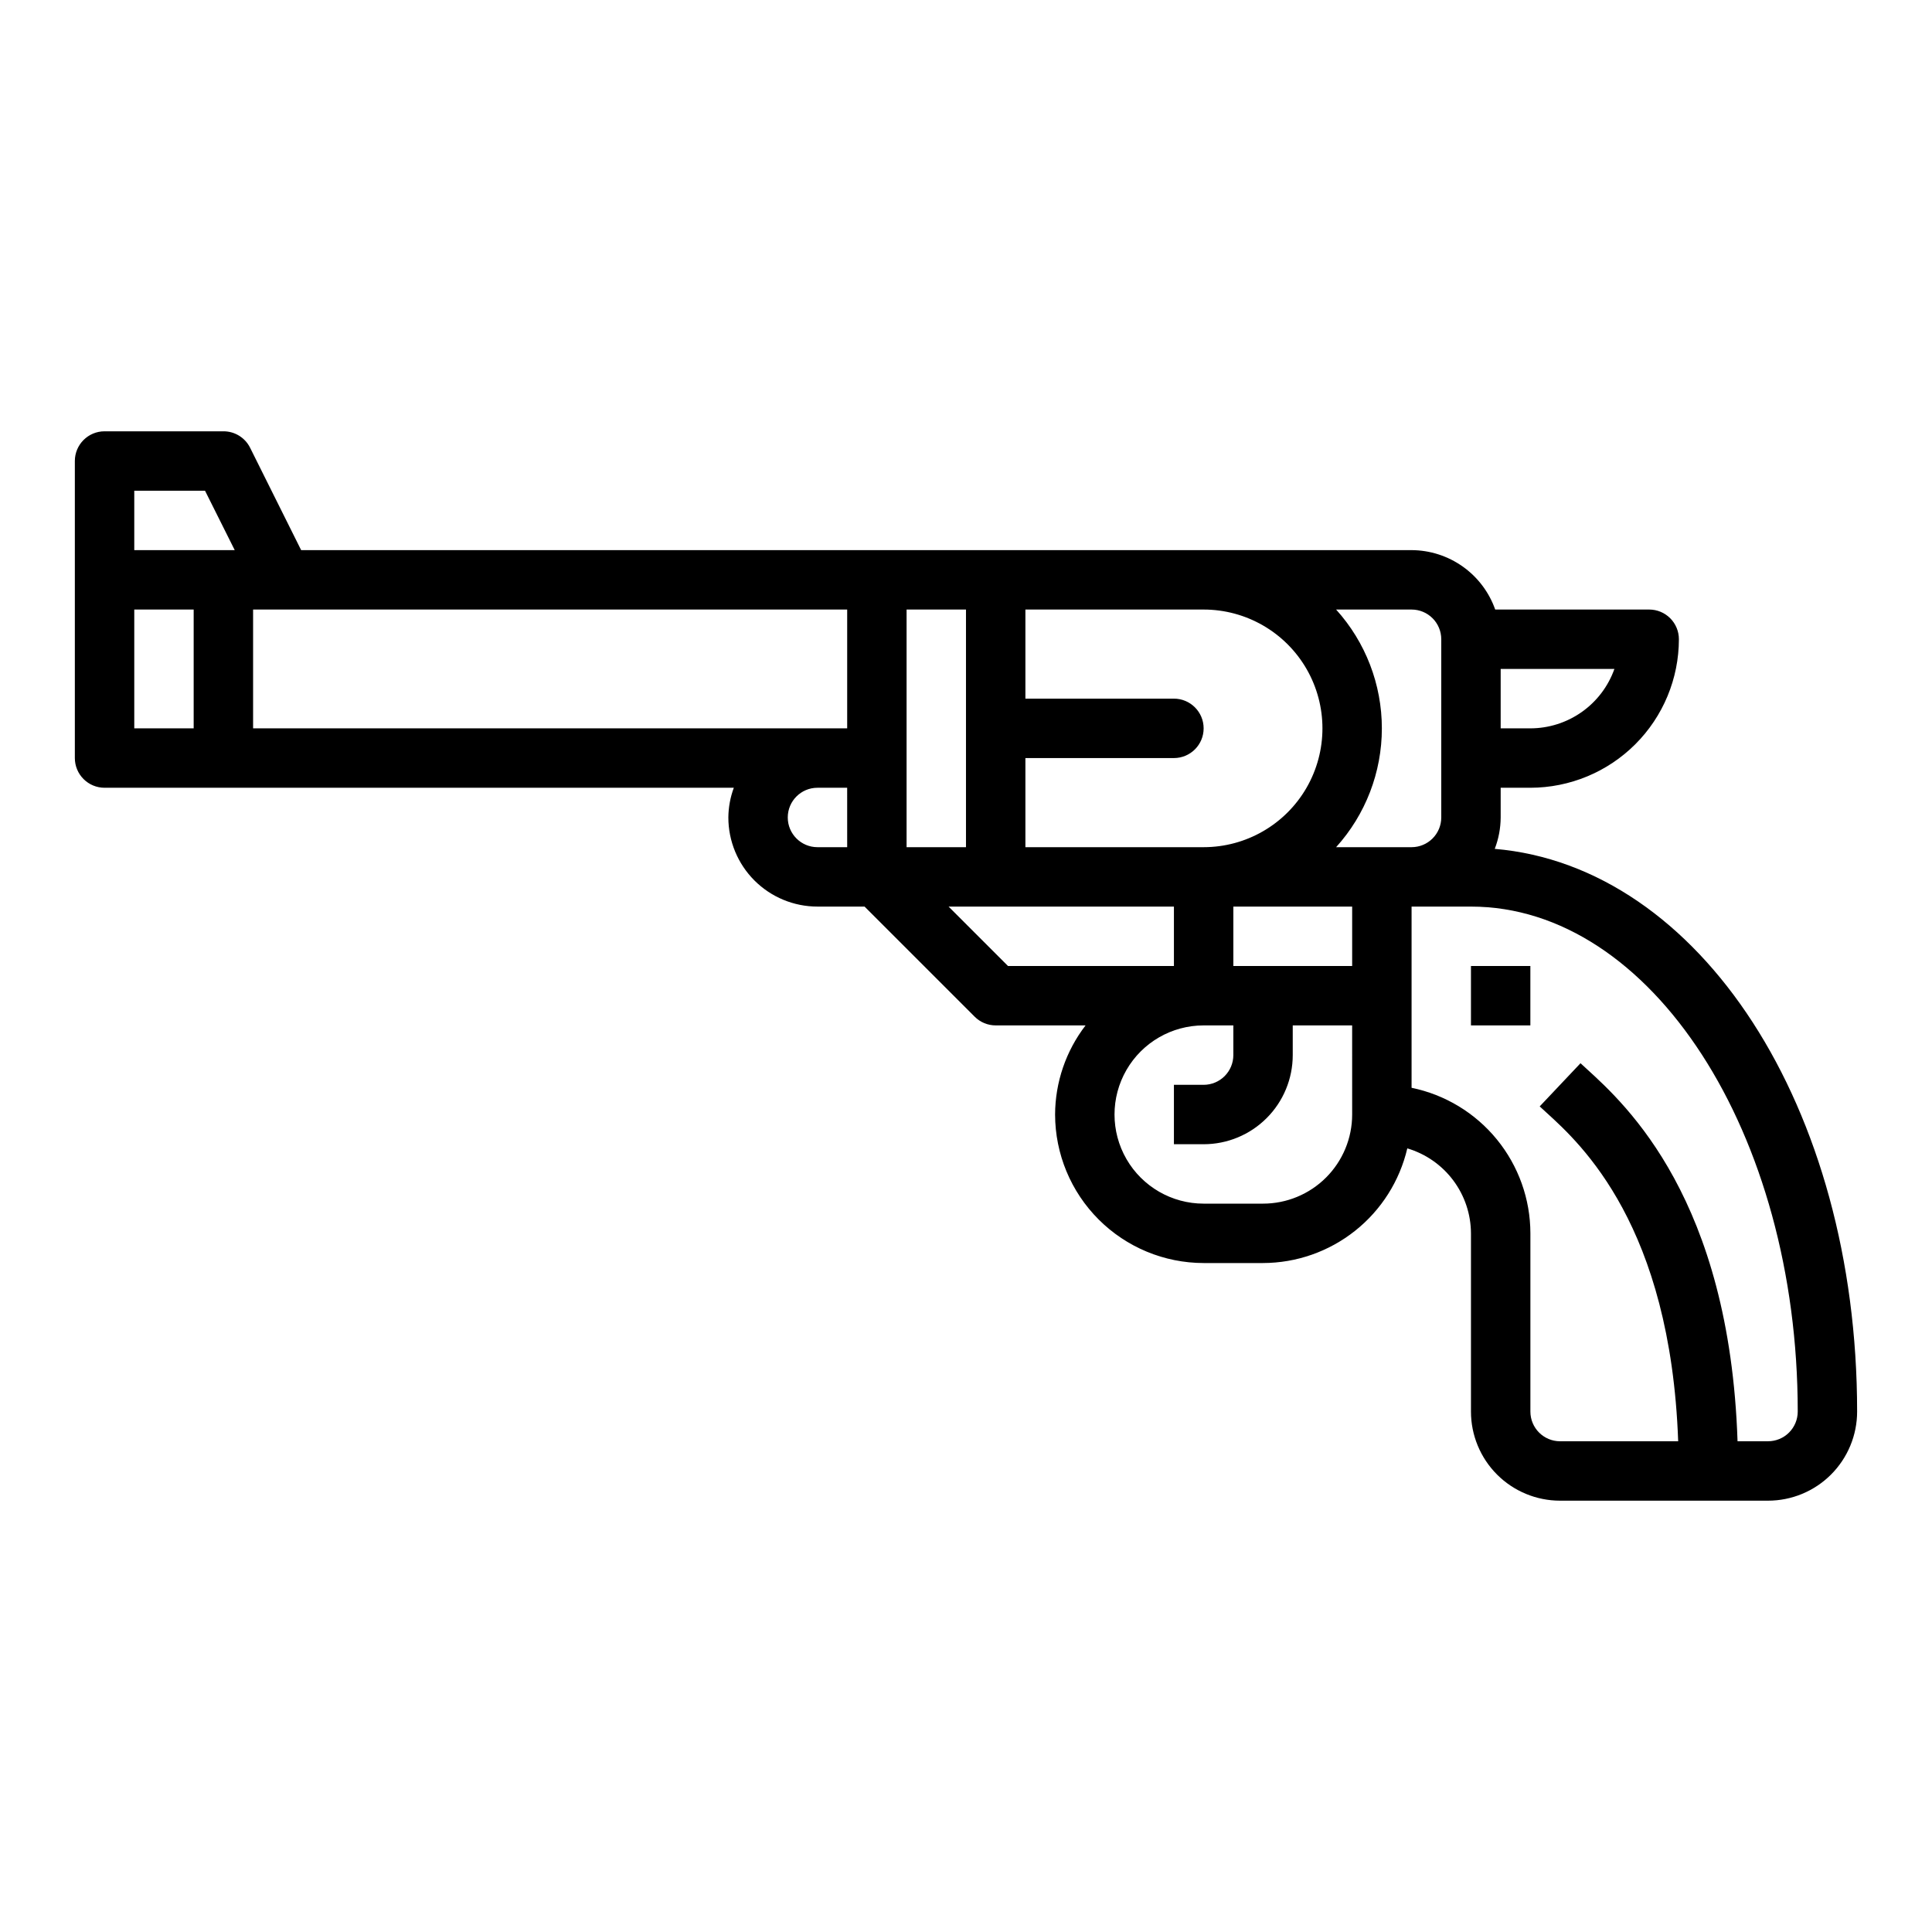 <?xml version="1.0" encoding="UTF-8"?>
<!-- Uploaded to: SVG Repo, www.svgrepo.com, Generator: SVG Repo Mixer Tools -->
<svg fill="#000000" width="800px" height="800px" version="1.1" viewBox="144 144 512 512" xmlns="http://www.w3.org/2000/svg">
 <g>
  <path d="m540.12 368.96c1.027-2.656 1.559-5.477 1.574-8.324v-7.871h7.871c10.438-0.012 20.441-4.164 27.82-11.543 7.379-7.379 11.527-17.383 11.539-27.816 0-2.086-0.828-4.09-2.305-5.566-1.477-1.477-3.477-2.305-5.566-2.305h-40.809c-1.621-4.59-4.621-8.566-8.59-11.383-3.969-2.82-8.711-4.344-13.578-4.363h-294.27l-13.527-27.133c-1.34-2.684-4.086-4.371-7.082-4.356h-31.488c-4.348 0-7.875 3.527-7.875 7.875v78.719c0 2.086 0.832 4.09 2.309 5.566 1.477 1.477 3.477 2.305 5.566 2.305h166.76c-0.934 2.523-1.426 5.184-1.449 7.871 0 6.266 2.488 12.273 6.914 16.699 4.43 4.43 10.438 6.918 16.699 6.918h12.484l29.184 29.184c1.477 1.477 3.477 2.305 5.566 2.305h23.82c-5.211 6.773-8.047 15.07-8.078 23.617 0.016 10.434 4.164 20.438 11.543 27.816 7.379 7.379 17.383 11.531 27.82 11.543h15.742c8.863-0.02 17.461-3.031 24.398-8.547 6.941-5.512 11.816-13.211 13.836-21.84 4.859 1.441 9.125 4.406 12.164 8.465 3.039 4.055 4.688 8.98 4.707 14.051v47.23c0 6.266 2.488 12.27 6.914 16.699 4.43 4.43 10.438 6.918 16.699 6.918h55.105c6.262 0 12.27-2.488 16.699-6.918 4.43-4.43 6.918-10.434 6.918-16.699 0-80.766-41.723-144.5-96.039-149.12zm1.574-47.684h30.141c-1.633 4.602-4.652 8.586-8.637 11.402-3.988 2.82-8.75 4.336-13.633 4.344h-7.871zm-346.37 15.746h-15.742v-31.488h15.742zm-15.742-47.234v-15.742h18.75l7.871 15.742zm188.93 78.723h-7.875c-4.348 0-7.871-3.527-7.871-7.875 0-4.348 3.523-7.871 7.871-7.871h7.871zm0-31.488h-157.44v-31.488h157.44zm47.23 7.871h39.359c4.348 0 7.875-3.523 7.875-7.871 0-4.348-3.527-7.875-7.875-7.875h-39.359v-23.613h47.234c11.246 0 21.645 6 27.27 15.742 5.621 9.742 5.621 21.746 0 31.488-5.625 9.742-16.023 15.746-27.27 15.746h-47.234zm-31.488-39.359h15.742v62.977h-15.742zm26.875 94.465-15.742-15.742 59.715-0.004v15.742zm91.207 39.359c0 6.262-2.488 12.27-6.918 16.699-4.43 4.43-10.438 6.918-16.699 6.918h-15.742c-8.438 0-16.234-4.504-20.453-11.809-4.219-7.309-4.219-16.309 0-23.617 4.219-7.309 12.016-11.809 20.453-11.809h7.871v7.871c0 2.09-0.832 4.09-2.305 5.566-1.477 1.477-3.481 2.309-5.566 2.309h-7.875v15.742h7.875c6.262 0 12.27-2.488 16.695-6.918 4.43-4.426 6.918-10.434 6.918-16.699v-7.871h15.742zm0-39.359h-31.488v-15.746h31.488zm-4.25-31.488h-0.004c7.805-8.633 12.125-19.855 12.125-31.488 0-11.637-4.32-22.859-12.125-31.488h19.996c2.09 0 4.09 0.828 5.566 2.305 1.477 1.477 2.305 3.481 2.305 5.566v47.23c0 2.09-0.828 4.09-2.305 5.566-1.477 1.477-3.477 2.309-5.566 2.309zm114.46 157.44h-8.078c-2.117-64.07-29.434-89.086-39.996-98.699l-1.621-1.488-10.816 11.445 1.844 1.691c9.168 8.332 32.816 29.996 34.855 87.051h-31.293c-4.348 0-7.871-3.523-7.871-7.871v-47.23c-0.008-9.07-3.148-17.859-8.883-24.887-5.734-7.027-13.719-11.863-22.605-13.688v-48.02h15.742c47.742 0 86.594 60.031 86.594 133.82 0 2.09-0.828 4.09-2.305 5.566-1.477 1.477-3.477 2.305-5.566 2.305z"/>
  <path d="m533.82 400h15.742v15.742h-15.742z"/>
 </g>
</svg>